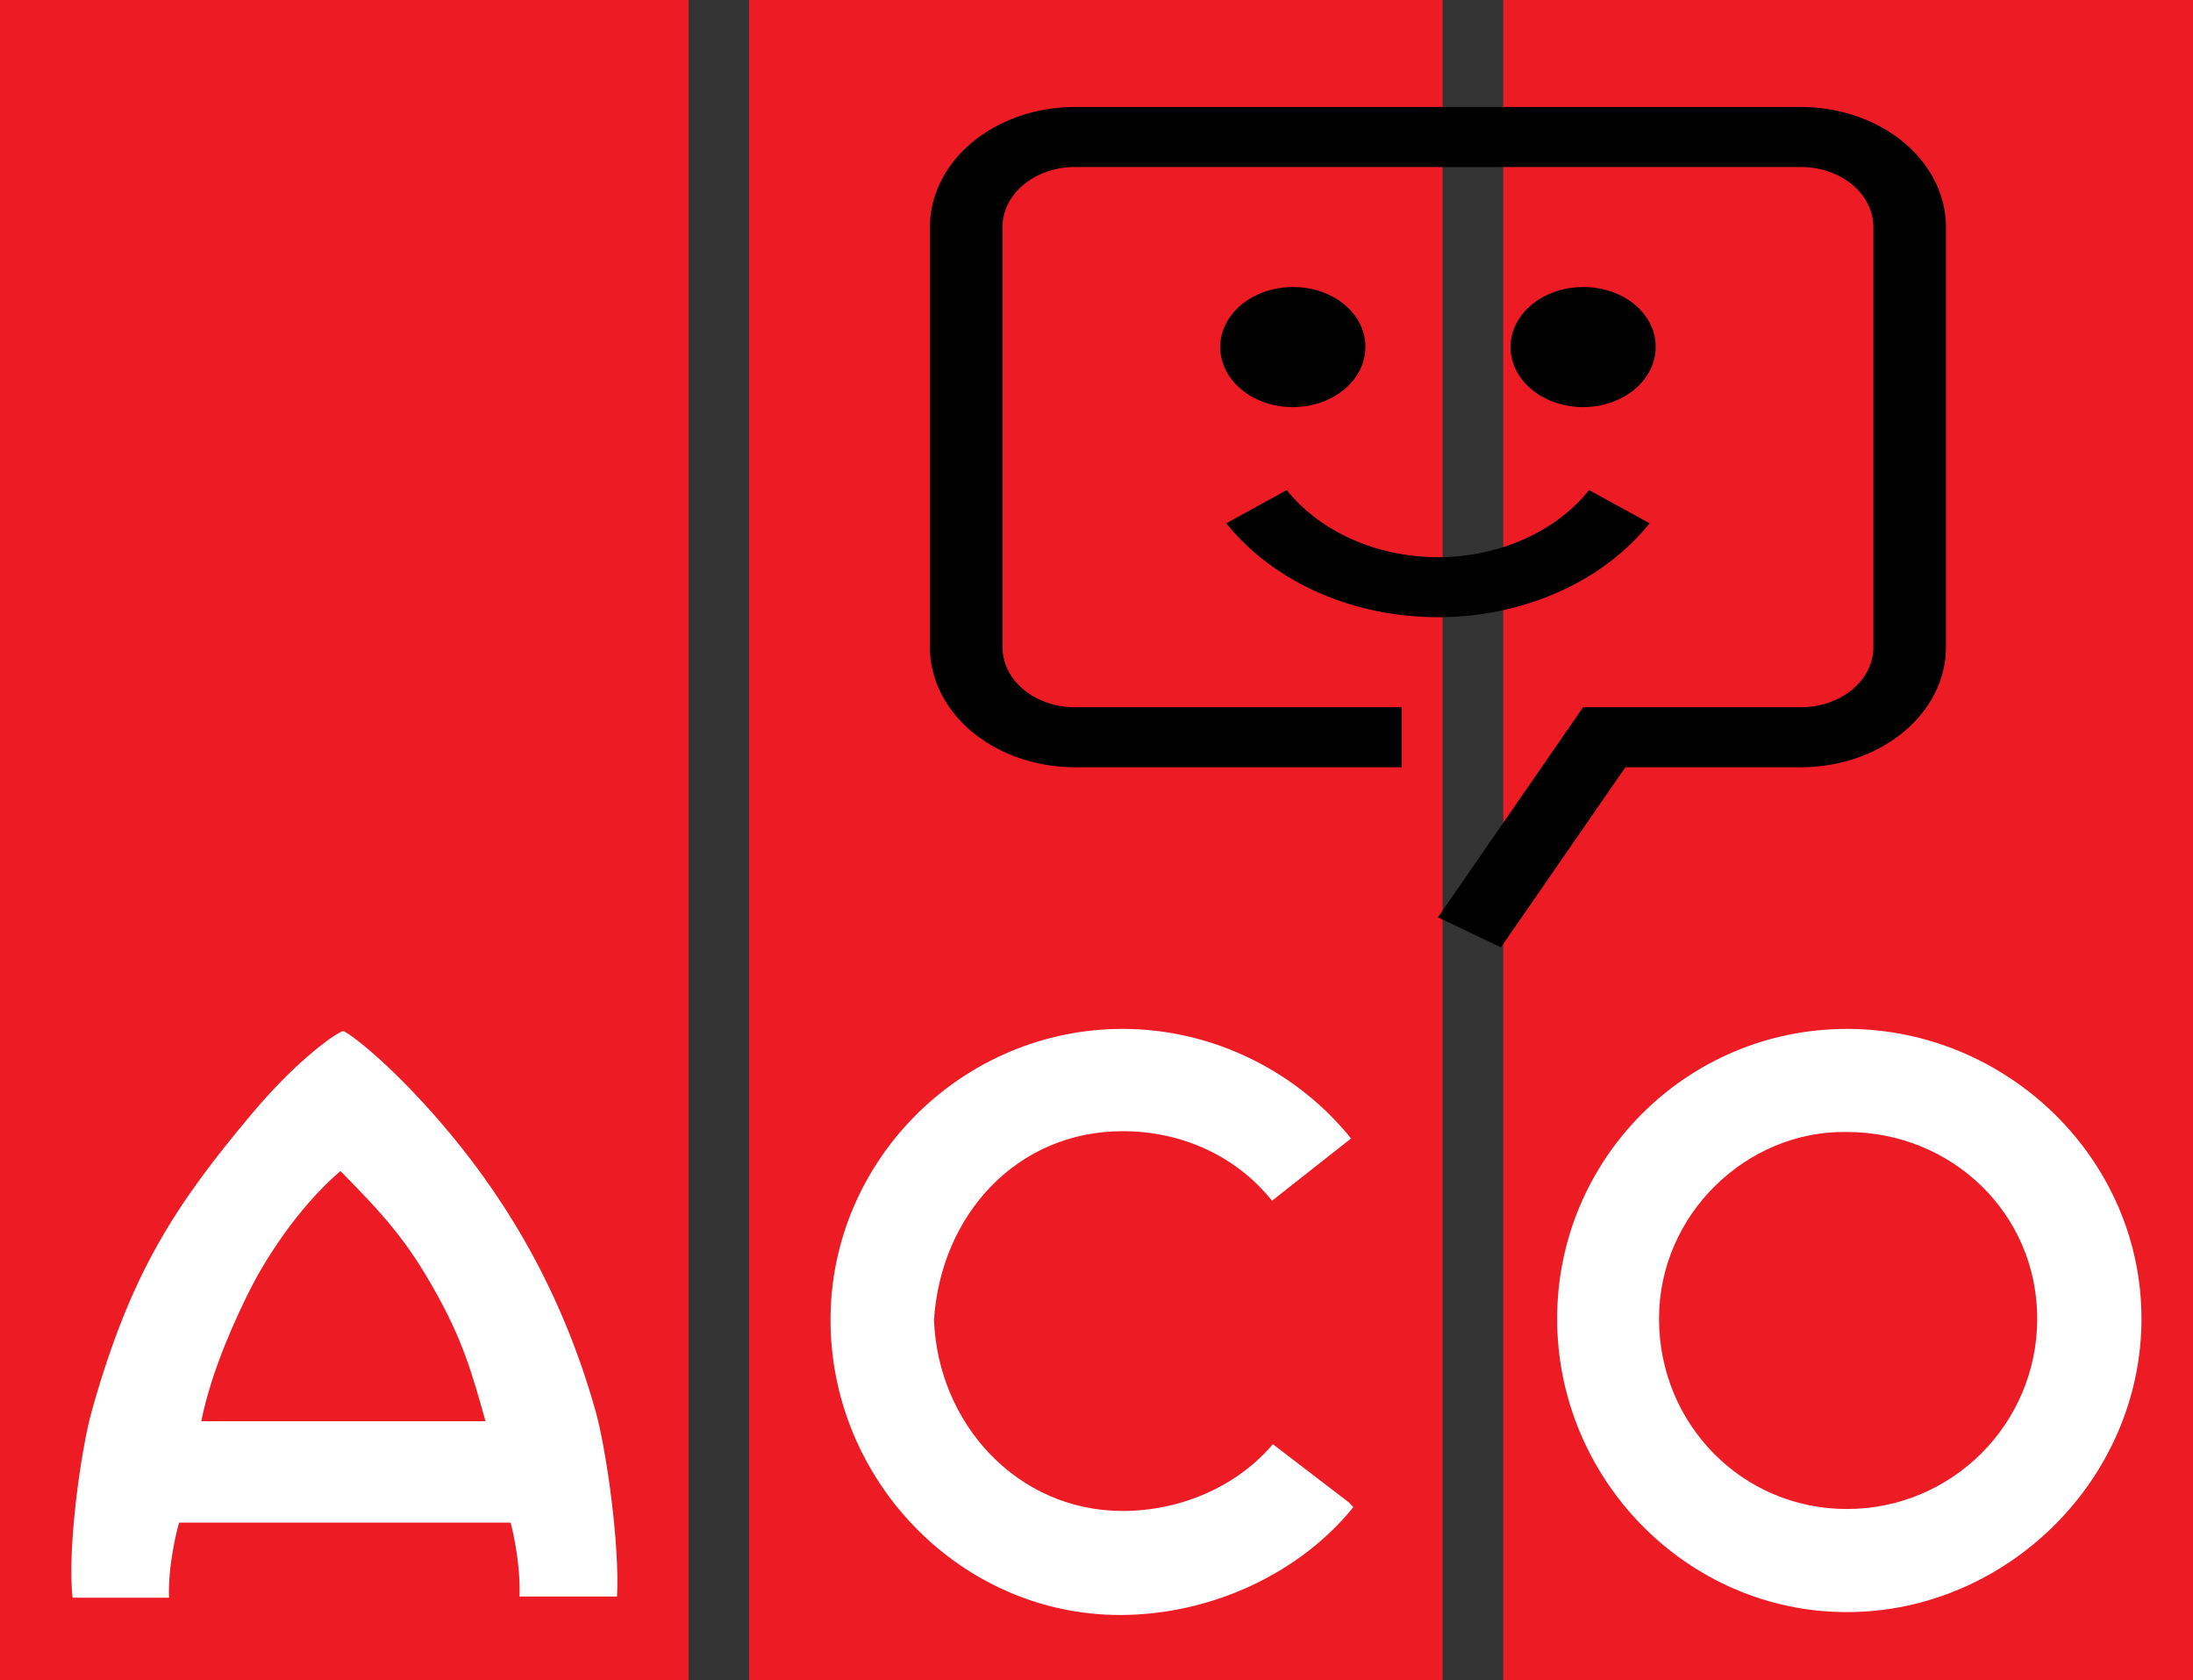 <?xml version="1.0" encoding="UTF-8" standalone="no"?>
<!-- Created with Inkscape (http://www.inkscape.org/) -->

<svg
   width="92.59"
   height="70.923"
   id="svg2528"
   sodipodi:version="0.32"
   inkscape:version="1.3.2 (091e20e, 2023-11-25)"
   version="1.0"
   sodipodi:docname="ACO-Logo.svg"
   inkscape:output_extension="org.inkscape.output.svg.inkscape"
   xml:space="preserve"
   xmlns:inkscape="http://www.inkscape.org/namespaces/inkscape"
   xmlns:sodipodi="http://sodipodi.sourceforge.net/DTD/sodipodi-0.dtd"
   xmlns="http://www.w3.org/2000/svg"
   xmlns:svg="http://www.w3.org/2000/svg"
   xmlns:rdf="http://www.w3.org/1999/02/22-rdf-syntax-ns#"
   xmlns:cc="http://creativecommons.org/ns#"
   xmlns:dc="http://purl.org/dc/elements/1.1/"><rect width="100%" height="100%" fill="#333333" stroke="none"/><defs
     id="defs2530"><clipPath
       clipPathUnits="userSpaceOnUse"
       id="clipPath21"><path
         d="M 411.024,748.346 L 496.063,748.346 L 496.063,813.543 L 411.024,813.543 L 411.024,748.346 z"
         id="path23" /></clipPath><inkscape:perspective
       sodipodi:type="inkscape:persp3d"
       inkscape:vp_x="0 : 526.18109 : 1"
       inkscape:vp_y="0 : 1000 : 0"
       inkscape:vp_z="744.09448 : 526.18109 : 1"
       inkscape:persp3d-origin="372.04724 : 350.78739 : 1"
       id="perspective2536" /><style
       id="style1">.cls-1{fill:none;}</style></defs><sodipodi:namedview
     id="base"
     pagecolor="#ffffff"
     bordercolor="#666666"
     borderopacity="1.0"
     inkscape:pageopacity="0.0"
     inkscape:pageshadow="2"
     inkscape:zoom="4.5503074"
     inkscape:cx="8.9004976"
     inkscape:cy="52.743689"
     inkscape:document-units="px"
     inkscape:current-layer="layer1"
     showgrid="false"
     inkscape:window-width="1920"
     inkscape:window-height="1027"
     inkscape:window-x="0"
     inkscape:window-y="25"
     inkscape:showpageshadow="2"
     inkscape:pagecheckerboard="0"
     inkscape:deskcolor="#d1d1d1"
     inkscape:window-maximized="0" /><g
     inkscape:label="Ebene 1"
     inkscape:groupmode="layer"
     id="layer1"
     transform="translate(-341.136,-451.614)"><path
       d="M 341.136,451.614 L 370.209,451.614 L 370.209,522.537 L 341.136,522.537 L 341.136,451.614 z"
       style="fill:#ed1c24;fill-opacity:1;fill-rule:nonzero;stroke:none"
       id="path15" /><g
       transform="matrix(1.25,0,0,-1.25,-172.644,1468.543)"
       id="g17"><g
         id="g19"
         clip-path="url(#clipPath21)"><g
           id="g25"
           transform="translate(417.114,762.064)"><path
             d="M 0,0 C 0,0 -0.38,-1.333 -0.324,-2.536 L -3.687,-2.536 C -3.891,-0.859 -3.405,2.549 -3.048,3.823 C -1.74,8.489 -0.241,10.78 2.359,13.881 C 4.006,15.844 5.346,16.712 5.499,16.712 C 5.657,16.712 7.09,15.639 8.859,13.58 C 10.663,11.481 12.815,8.352 14.083,3.823 C 14.441,2.549 14.909,-0.72 14.803,-2.496 L 11.4,-2.496 C 11.457,-1.293 11.116,0 11.116,0 L 0,0 z"
             style="fill:#ffffff;fill-opacity:1;fill-rule:nonzero;stroke:none"
             id="path27" /></g><g
           id="g29"
           transform="translate(417.114,762.064)"><path
             d="M 0,0 C 0,0 -0.38,-1.333 -0.324,-2.536 L -3.687,-2.536 C -3.891,-0.859 -3.405,2.549 -3.048,3.823 C -1.74,8.489 -0.241,10.78 2.359,13.881 C 4.006,15.844 5.346,16.712 5.499,16.712 C 5.657,16.712 7.09,15.639 8.859,13.58 C 10.663,11.481 12.815,8.352 14.083,3.823 C 14.441,2.549 14.909,-0.72 14.803,-2.496 L 11.4,-2.496 C 11.457,-1.293 11.116,0 11.116,0 L 0,0 z"
             style="fill:none;stroke:#ed1c24;stroke-width:0.11;stroke-linecap:butt;stroke-linejoin:miter;stroke-miterlimit:3.864;stroke-dasharray:none;stroke-opacity:1"
             id="path31" /></g><g
           id="g33"
           transform="translate(417.823,765.544)"><path
             d="M 0,0 L 9.6,0 C 9.117,1.73 8.818,2.728 7.95,4.3 C 6.956,6.1 6.143,6.985 4.7,8.45 C 3.21,7.173 2.1,5.35 1.65,4.45 C 1.27,3.689 0.36,1.815 0,0"
             style="fill:#ed1c24;fill-opacity:1;fill-rule:nonzero;stroke:none"
             id="path35" /></g><path
           d="M 436.326,813.543 L 459.75,813.543 L 459.75,756.805 L 436.326,756.805 L 436.326,813.543 z"
           style="fill:#ed1c24;fill-opacity:1;fill-rule:nonzero;stroke:none"
           id="path37" /><g
           id="g39"
           transform="translate(456.808,762.644)"><path
             d="M 0,0 C -1.804,-2.26 -4.834,-3.699 -7.95,-3.699 C -13.386,-3.699 -17.787,0.885 -17.787,6.321 C -17.787,11.758 -13.3,16.205 -7.864,16.205 C -4.739,16.205 -1.876,14.709 -0.072,12.44 L -2.828,10.27 C -4,11.761 -5.819,12.64 -7.864,12.64 C -11.397,12.64 -13.95,9.851 -14.182,6.321 C -14.05,2.851 -11.397,-0.076 -7.864,-0.076 C -5.877,-0.076 -3.974,0.779 -2.8,2.2 L -0.184,0.197 L 0,0 z"
             style="fill:#ffffff;fill-opacity:1;fill-rule:nonzero;stroke:none"
             id="path41" /></g><g
           id="g43"
           transform="translate(456.808,762.644)"><path
             d="M 0,0 C -1.804,-2.26 -4.834,-3.699 -7.95,-3.699 C -13.386,-3.699 -17.787,0.885 -17.787,6.321 C -17.787,11.758 -13.3,16.205 -7.864,16.205 C -4.739,16.205 -1.876,14.709 -0.072,12.44 L -2.828,10.27 C -4,11.761 -5.819,12.64 -7.864,12.64 C -11.397,12.64 -13.95,9.851 -14.182,6.321 C -14.05,2.851 -11.397,-0.076 -7.864,-0.076 C -5.877,-0.076 -3.974,0.779 -2.8,2.2 L -0.184,0.197 L 0,0 z"
             style="fill:none;stroke:#ed1c24;stroke-width:0.11;stroke-linecap:butt;stroke-linejoin:miter;stroke-miterlimit:3.864;stroke-dasharray:none;stroke-opacity:1"
             id="path45" /></g><path
           d="M 461.798,813.543 L 485.096,813.543 L 485.096,756.805 L 461.798,756.805 L 461.798,813.543 z"
           style="fill:#ed1c24;fill-opacity:1;fill-rule:nonzero;stroke:none"
           id="path47" /><g
           id="g49"
           transform="translate(463.564,769.005)"><path
             d="M 0,0 C 0,5.437 4.406,9.844 9.843,9.844 C 15.279,9.844 19.847,5.437 19.847,0 C 19.847,-5.435 15.279,-9.963 9.843,-9.963 C 4.406,-9.963 0,-5.435 0,0"
             style="fill:#ffffff;fill-opacity:1;fill-rule:nonzero;stroke:none"
             id="path51" /></g><g
           id="g53"
           transform="translate(463.564,769.005)"><path
             d="M 0,0 C 0,5.437 4.406,9.844 9.843,9.844 C 15.279,9.844 19.847,5.437 19.847,0 C 19.847,-5.435 15.279,-9.963 9.843,-9.963 C 4.406,-9.963 0,-5.435 0,0 z"
             style="fill:none;stroke:#ed1c24;stroke-width:0.11;stroke-linecap:butt;stroke-linejoin:miter;stroke-miterlimit:3.864;stroke-dasharray:none;stroke-opacity:1"
             id="path55" /></g><g
           id="g57"
           transform="translate(467.089,769.005)"><path
             d="M 0,0 C 0,3.534 2.977,6.339 6.317,6.278 C 9.852,6.278 12.716,3.534 12.716,0 C 12.716,-3.533 9.852,-6.397 6.317,-6.397 C 2.784,-6.397 0,-3.533 0,0"
             style="fill:#ed1c24;fill-opacity:1;fill-rule:nonzero;stroke:none"
             id="path59" /></g><g
           id="g61"
           transform="translate(467.089,769.005)"><path
             d="M 0,0 C 0,3.534 2.977,6.339 6.317,6.278 C 9.852,6.278 12.716,3.534 12.716,0 C 12.716,-3.533 9.852,-6.397 6.317,-6.397 C 2.784,-6.397 0,-3.533 0,0 z"
             style="fill:none;stroke:#ed1c24;stroke-width:0.058;stroke-linecap:butt;stroke-linejoin:miter;stroke-miterlimit:3.864;stroke-dasharray:none;stroke-opacity:1"
             id="path63" /></g></g></g><g
       style="fill:#000000"
       id="g1"
       transform="matrix(1.532,0,0,1.267,377.335,453.597)"><path
         d="m 16,19 a 6.991,6.991 0 0 1 -5.833,-3.129 l 1.666,-1.107 a 5.001,5.001 0 0 0 8.334,0 l 1.666,1.107 A 6.991,6.991 0 0 1 16,19 Z"
         id="path1" /><path
         d="m 20,8 a 2,2 0 1 0 2,2 1.981,1.981 0 0 0 -2,-2 z"
         id="path2" /><path
         d="m 12,8 a 2,2 0 1 0 2,2 1.981,1.981 0 0 0 -2,-2 z"
         id="path3" /><path
         d="M 17.736,30 16,29 20,22 h 6 a 1.997,1.997 0 0 0 2,-2 V 6 A 1.997,1.997 0 0 0 26,4 H 6 A 1.997,1.997 0 0 0 4,6 v 14 a 1.997,1.997 0 0 0 2,2 h 9 v 2 H 6 A 3.999,3.999 0 0 1 2,20 V 6 A 3.999,3.999 0 0 1 6,2 h 20 a 3.999,3.999 0 0 1 4,4 v 14 a 3.999,3.999 0 0 1 -4,4 h -4.835 z"
         id="path4" /><rect
         id="_Transparent_Rectangle_"
         data-name="&lt;Transparent Rectangle&gt;"
         class="cls-1"
         width="32"
         height="32"
         x="0"
         y="0" /></g></g></svg>
